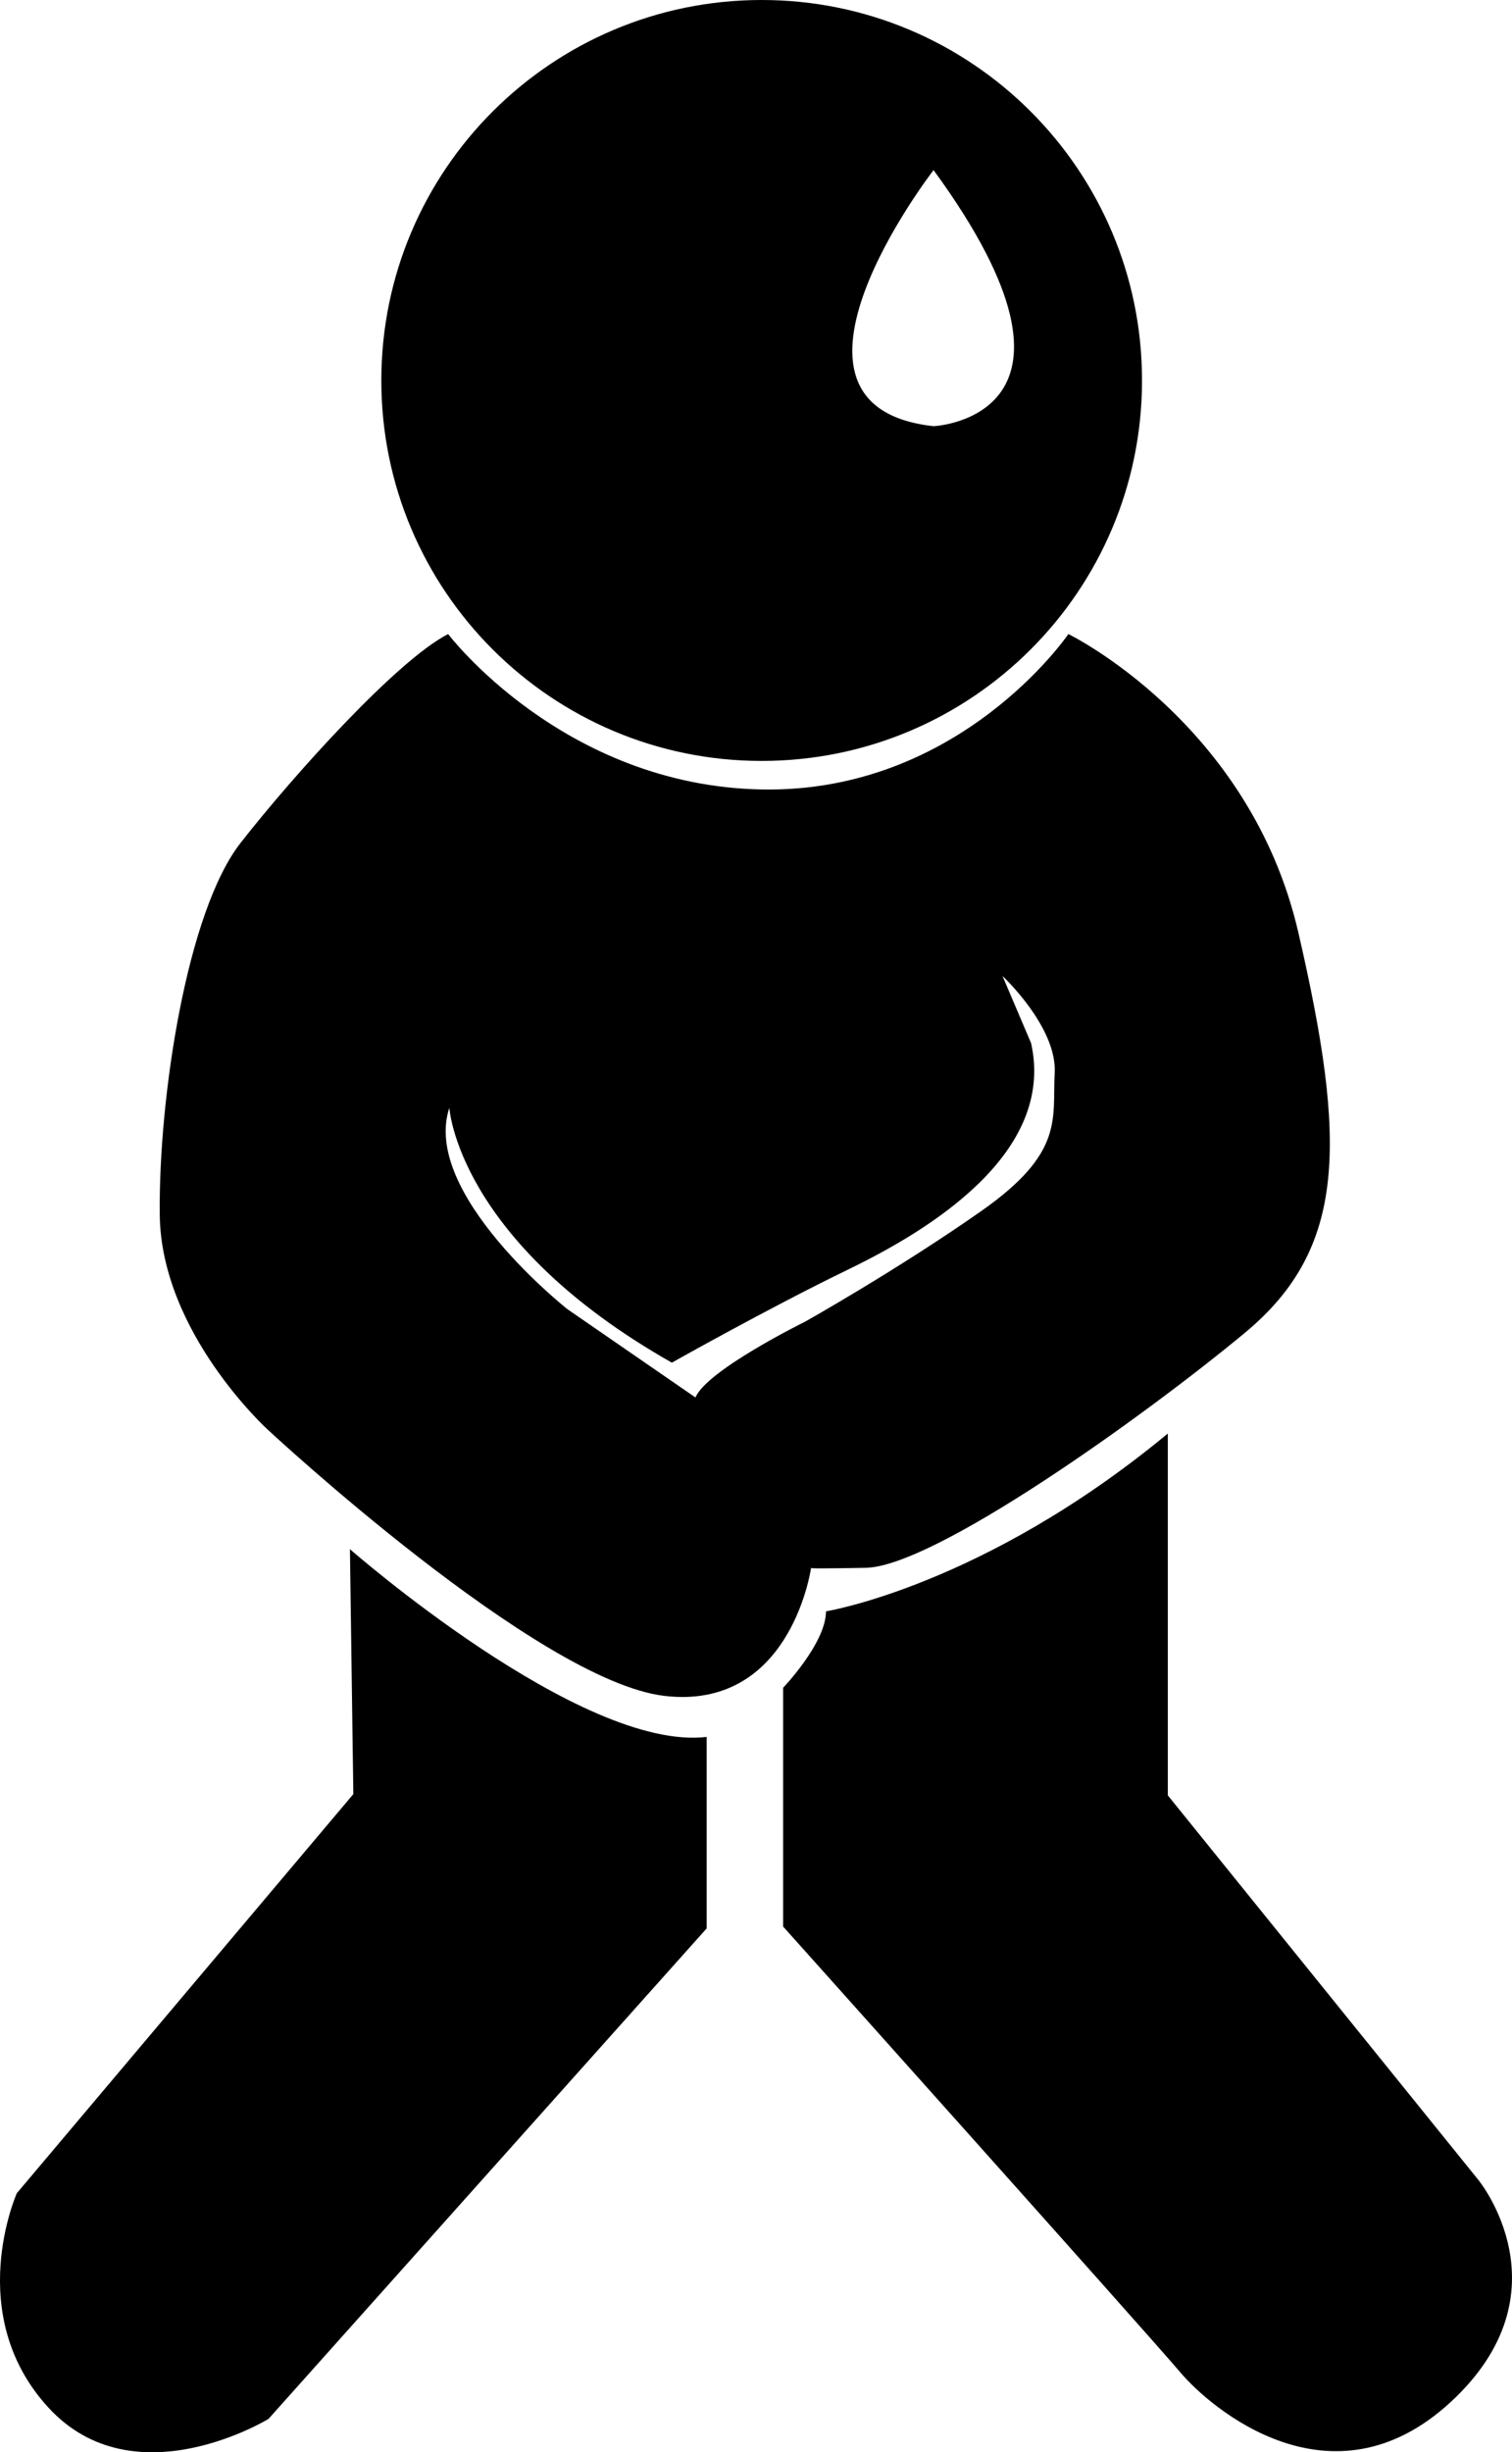 <?xml version="1.0" encoding="utf-8"?>
<!-- Generator: Adobe Illustrator 17.0.0, SVG Export Plug-In . SVG Version: 6.00 Build 0)  -->
<!DOCTYPE svg PUBLIC "-//W3C//DTD SVG 1.1//EN" "http://www.w3.org/Graphics/SVG/1.1/DTD/svg11.dtd">
<svg version="1.1" id="Layer_1" xmlns="http://www.w3.org/2000/svg" xmlns:xlink="http://www.w3.org/1999/xlink" x="0px" y="0px"
	 width="174.829px" height="283.465px" viewBox="0 0 174.829 283.465" enable-background="new 0 0 174.829 283.465"
	 xml:space="preserve">
<path d="M88.071,0C63.782,0,44.091,19.69,44.091,43.979s19.69,43.979,43.979,43.979s43.979-19.69,43.979-43.979S112.36,0,88.071,0z
	 M107.946,49.265c-21.144-2.326,0-29.602,0-29.602C128.879,48.314,107.946,49.265,107.946,49.265z"/>
<path d="M93.777,181.273c0.004-0.028,0.007-0.045,0.007-0.045S93.502,181.254,93.777,181.273z"/>
<path d="M150.123,107.786c-5.605-24.289-26.589-34.494-26.589-34.494s-12.504,18.397-35.464,17.965
	c-22.96-0.431-36.254-17.965-36.254-17.965c-5.893,3.018-17.822,16.241-24.002,24.146c-6.18,7.905-9.486,29.32-9.342,42.973
	c0.144,13.654,12.504,24.864,12.504,24.864s31.188,29.032,45.848,30.757c14.228,1.674,16.813-13.843,16.953-14.759
	c-0.276-0.019,0.007-0.045,0.007-0.045s-0.002,0.017-0.007,0.045c0.374,0.026,1.778,0.038,6.33-0.045
	c7.905-0.144,32.05-17.391,43.836-27.164C155.729,144.292,155.729,132.075,150.123,107.786z M113.474,139.98
	c-9.629,6.755-20.373,12.791-20.373,12.791s-11.39,5.605-12.684,8.767l-14.804-10.204c0,0-16.959-13.366-13.654-23.283
	c0,0,0.862,15.378,25.726,29.463c0,0,11.21-6.324,20.409-10.779c9.198-4.455,24.002-13.366,21.127-26.158l-3.306-7.761
	c0,0,6.324,5.893,6.036,11.21C121.666,129.344,123.103,133.225,113.474,139.98z"/>
<path d="M40.462,179.073c0,0,26.733,23.427,41.249,21.702v22.133l-50.663,56.699c0,0-15.522,9.486-25.439-1.294
	c-9.917-10.779-3.665-24.792-3.665-24.792l38.911-46.135L40.462,179.073z"/>
<path d="M135.032,165.706v41.824l35.931,44.482c0,0,10.564,12.935-3.234,25.655c-13.797,12.72-27.811,0.647-31.26-3.449
	c-3.449-4.096-45.92-51.525-45.92-51.525v-27.595c0,0,4.958-5.174,4.958-8.839C95.508,186.259,113.761,183.313,135.032,165.706z"/>
</svg>
